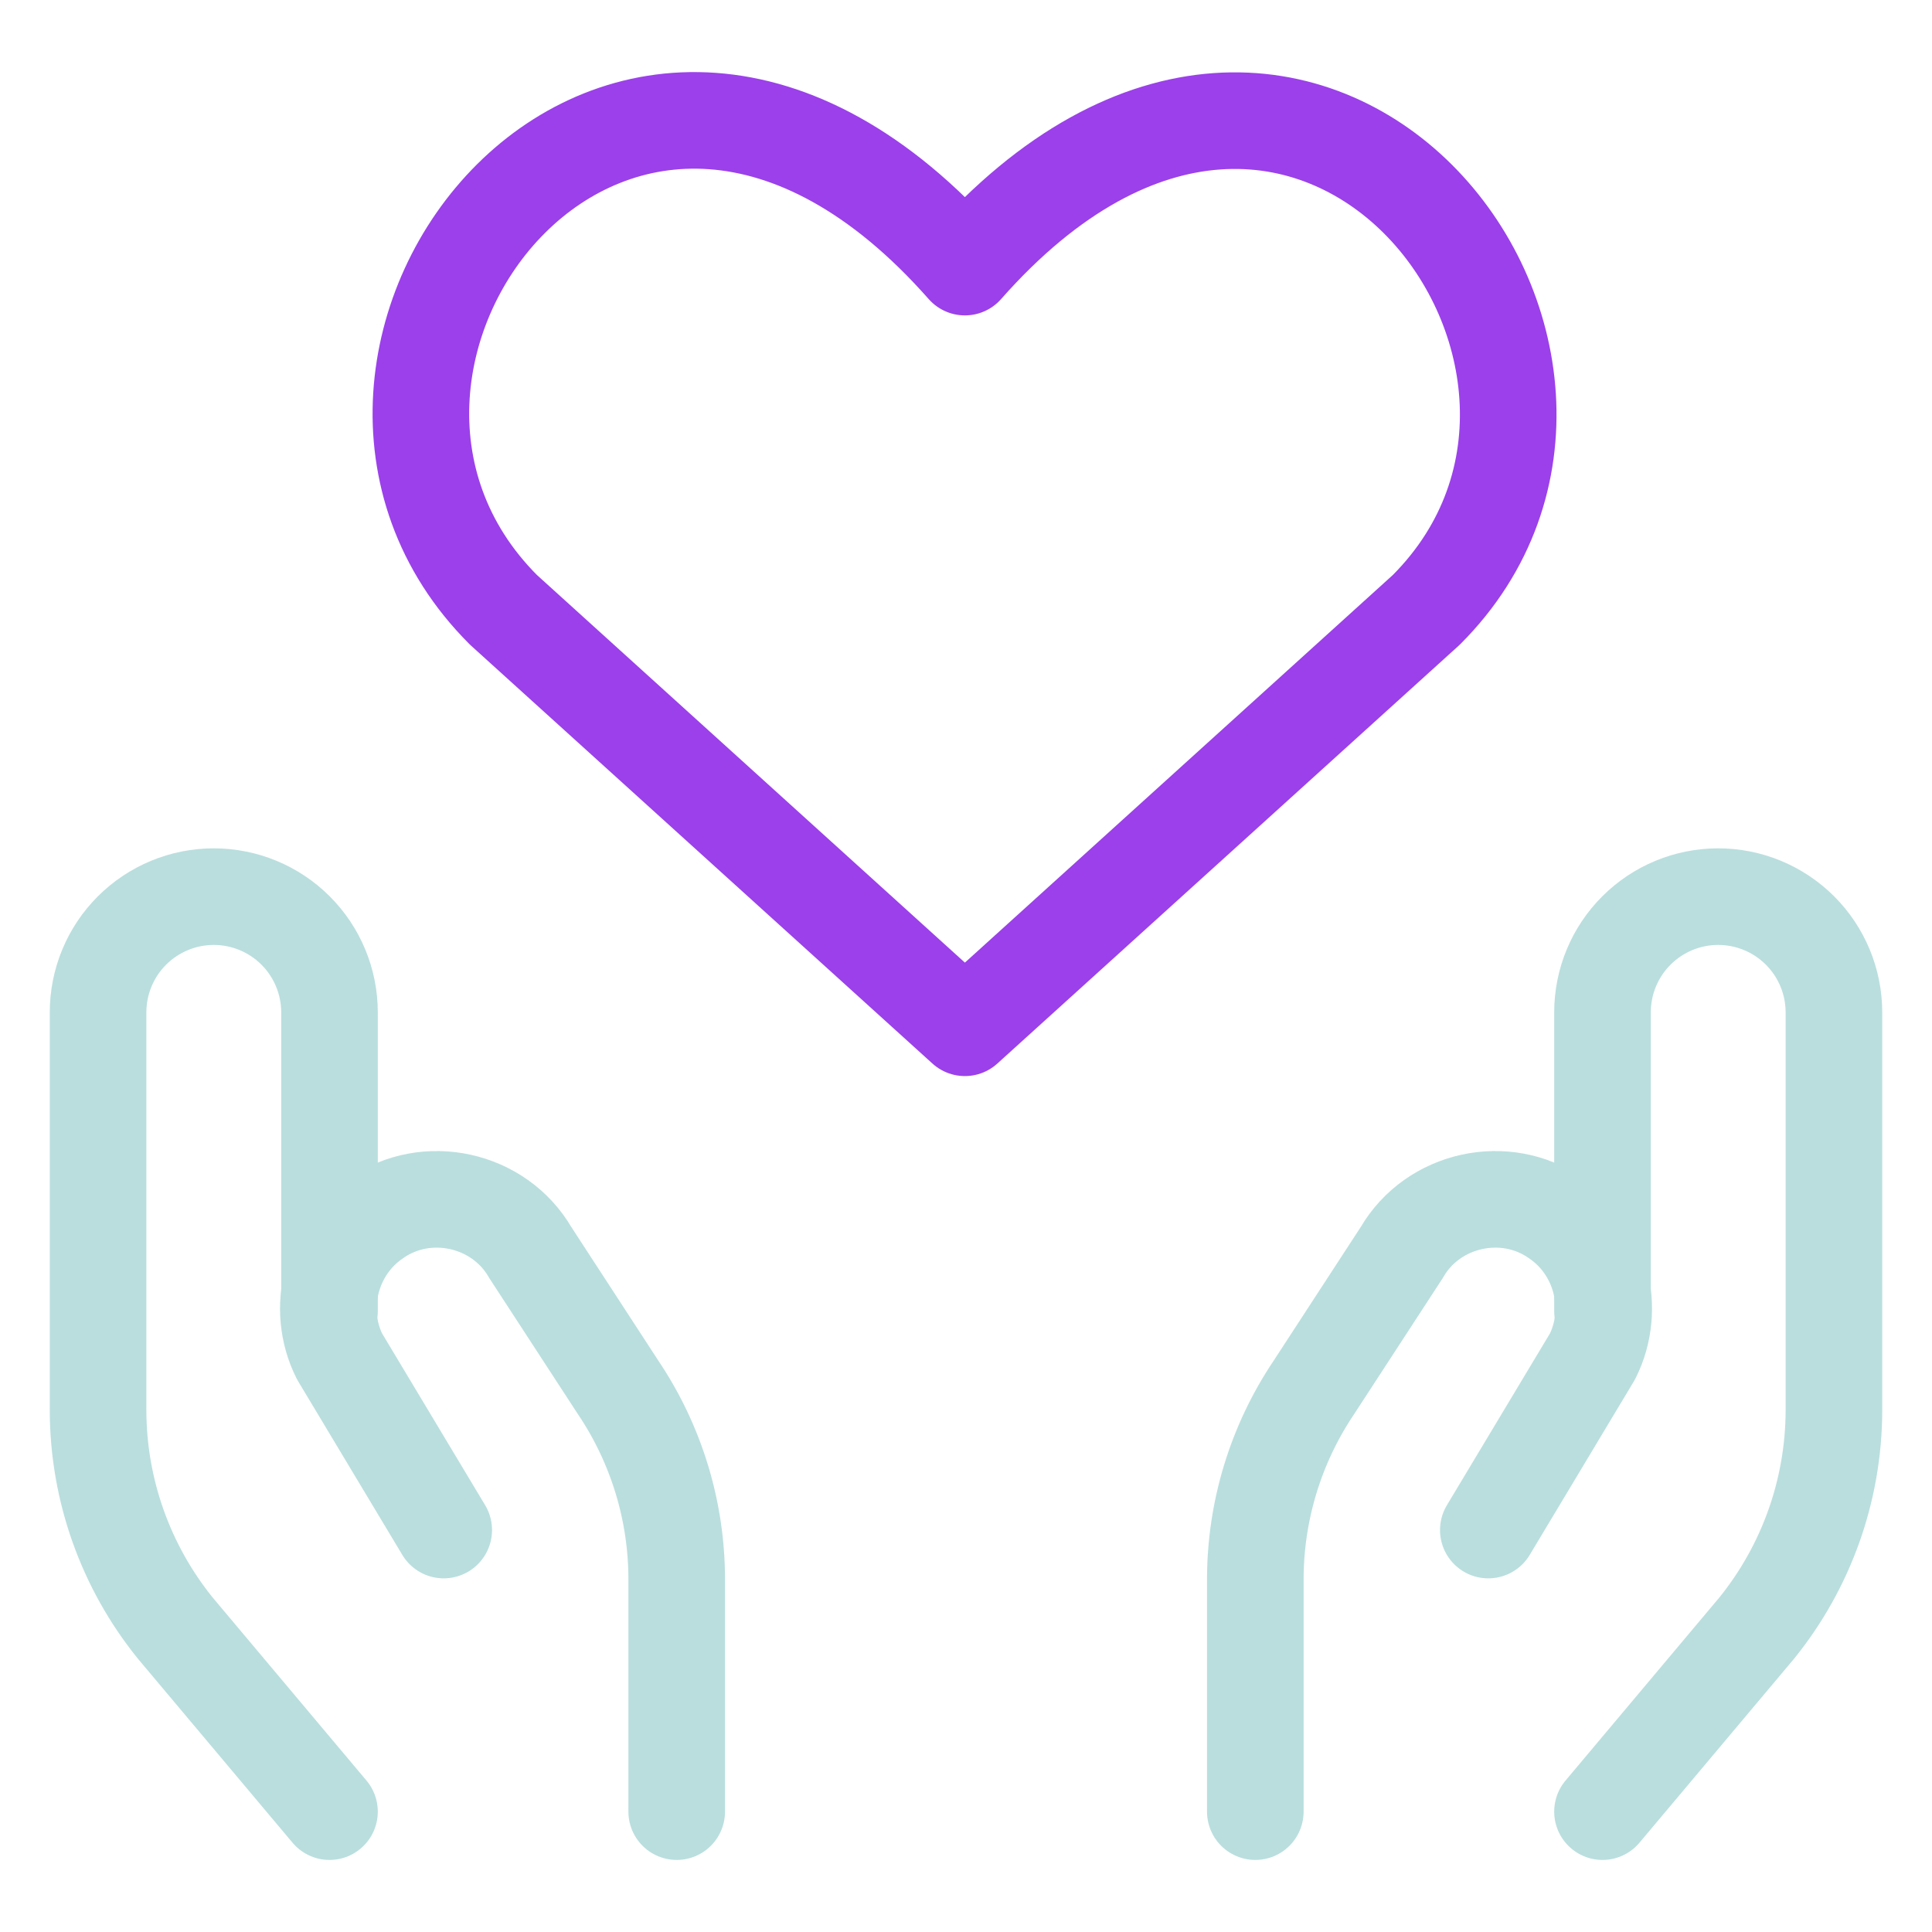 <svg width="80" height="80" viewBox="0 0 80 80" fill="none" xmlns="http://www.w3.org/2000/svg">
<path d="M39.954 42.558L20.847 25.252C10.463 14.867 25.728 -5.07 39.954 11.06C54.181 -5.07 69.376 14.937 59.061 25.252L39.954 42.558Z" stroke="#9B40EA" stroke-width="4" stroke-linecap="round" stroke-linejoin="round"></path>
<path d="M13.644 75.016L7.255 67.413C5.201 64.871 4.074 61.704 4.061 58.436V41.92C4.061 40.649 4.565 39.43 5.464 38.532C6.363 37.633 7.582 37.128 8.852 37.128C10.123 37.128 11.342 37.633 12.241 38.532C13.139 39.43 13.644 40.649 13.644 41.92V54.283" stroke="#BADEDE" stroke-width="4" stroke-linecap="round" stroke-linejoin="round"></path>
<path d="M28.021 75.016V65.432C28.028 62.588 27.182 59.806 25.593 57.446L21.952 51.855C20.664 49.638 17.662 48.978 15.562 50.45C13.718 51.69 13.064 54.181 14.061 56.168L18.374 63.356" stroke="#BADEDE" stroke-width="4" stroke-linecap="round" stroke-linejoin="round"></path>
<path d="M66.356 75.016L72.745 67.413C74.799 64.871 75.926 61.704 75.939 58.436V41.92C75.939 40.649 75.434 39.43 74.536 38.532C73.637 37.633 72.418 37.128 71.147 37.128C69.876 37.128 68.657 37.633 67.759 38.532C66.86 39.43 66.356 40.649 66.356 41.92V54.283" stroke="#BADEDE" stroke-width="4" stroke-linecap="round" stroke-linejoin="round"></path>
<path d="M51.98 75.016V65.432C51.974 62.588 52.82 59.806 54.408 57.446L58.05 51.855C59.338 49.638 62.34 48.978 64.439 50.45C66.284 51.69 66.938 54.181 65.941 56.168L61.628 63.356" stroke="#BADEDE" stroke-width="4" stroke-linecap="round" stroke-linejoin="round"></path>
</svg>
